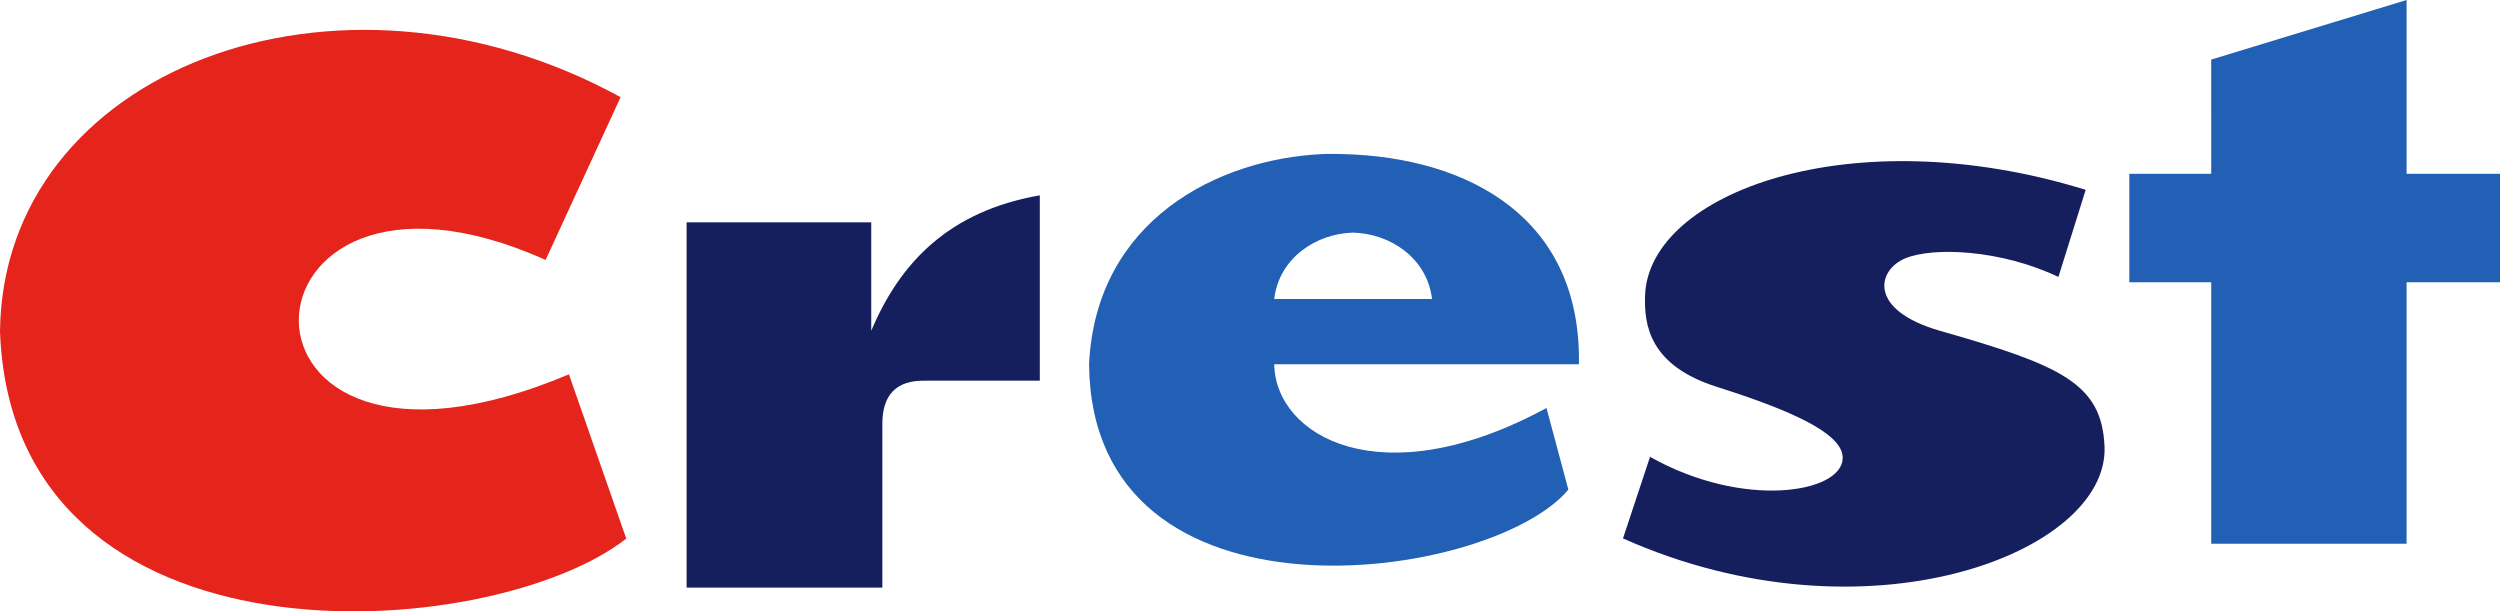<?xml version="1.0" encoding="UTF-8" standalone="no"?>
<!-- Created with Inkscape (http://www.inkscape.org/) -->

<svg
   xmlns:dc="http://purl.org/dc/elements/1.1/"
   xmlns:cc="http://creativecommons.org/ns#"
   xmlns:rdf="http://www.w3.org/1999/02/22-rdf-syntax-ns#"
   xmlns:svg="http://www.w3.org/2000/svg"
   xmlns="http://www.w3.org/2000/svg"
   xmlns:sodipodi="http://sodipodi.sourceforge.net/DTD/sodipodi-0.dtd"
   xmlns:inkscape="http://www.inkscape.org/namespaces/inkscape"
   id="svg2985"
   version="1.1"
   inkscape:version="0.48.3.1 r9886"
   width="200"
   height="48.909"
   sodipodi:docname="Crest_1955.svg">
  <defs
     id="defs2989" />
  <sodipodi:namedview
     pagecolor="#ffffff"
     bordercolor="#666666"
     borderopacity="1"
     objecttolerance="10"
     gridtolerance="10"
     guidetolerance="10"
     inkscape:pageopacity="0"
     inkscape:pageshadow="2"
     inkscape:window-width="1366"
     inkscape:window-height="709"
     id="namedview2987"
     showgrid="false"
     showguides="true"
     inkscape:guide-bbox="true"
     fit-margin-top="0"
     fit-margin-left="0"
     fit-margin-right="0"
     fit-margin-bottom="0"
     inkscape:zoom="3.5890615"
     inkscape:cx="109.9766"
     inkscape:cy="27.228279"
     inkscape:window-x="-8"
     inkscape:window-y="-8"
     inkscape:window-maximized="1"
     inkscape:current-layer="svg2985" />
  <path
     style="fill:#e5241b;fill-opacity:1;fill-rule:evenodd;stroke:none"
     d="M 0,26.509 C 0.226,5.69 26.878,-4.686 49.648,7.773 L 43.648,20.794 C 17.804,9.224 16.219,42.3 45.515,29.947 l 4.585,13.143 C 39.231,51.583 1.011,54.238 0,26.509 z"
     id="path3027"
     inkscape:connector-curvature="0"
     sodipodi:nodetypes="cccccc" />
  <path
     style="fill:#151f5e;fill-opacity:1;fill-rule:evenodd;stroke:none"
     d="m 54.928,47.007 0,-29.221 14.772,0 0,8.677 c 2.297,-5.443 6.189,-9.559 13.484,-10.837 l 0,14.83 -9.157,0 c -2.346,-0.054 -3.432,1.153 -3.439,3.439 l 0,13.112 z"
     id="path3047"
     inkscape:connector-curvature="0"
     sodipodi:nodetypes="cccccccccc" />
  <path
     style="fill:#2260b5;fill-opacity:1;fill-rule:evenodd;stroke:none"
     d="M 176.896,4.766 192.529,0 l 0,13.902 7.471,0 0,8.678 -7.471,0 0,20.92 -15.632,0 0,-20.92 -6.552,0 0,-8.678 6.552,0 z"
     id="path3065"
     inkscape:connector-curvature="0" />
  <path
     style="fill:#2260b5;fill-opacity:1;fill-rule:evenodd;stroke:none"
     d="m 105.781,12.327 c -8.377,0.386 -18.115,5.307 -18.656,16.812 0.203,21.871 32.107,17.476 38.344,10.031 l -1.75,-6.531 c -13.225,7.17 -21.687,2.255 -21.781,-3.5 l 24.375,0 c 0.211,-11.643 -8.731,-16.555 -18.875,-16.812 -0.543,-0.014 -1.098,-0.026 -1.656,0 z m 2.469,6.281 c 2.972,0.083 5.921,2.028 6.312,5.312 l -12.625,0 c 0.392,-3.285 3.34,-5.229 6.312,-5.312 z"
     id="path3012"
     inkscape:connector-curvature="0" />
  <path
     style="fill:#151f5e;fill-opacity:1;fill-rule:evenodd;stroke:none"
     d="m 129.839,43.074 2.165,-6.528 c 7.468,4.214 15.354,2.898 15.411,0.112 0.034,-1.666 -2.819,-3.422 -10.062,-5.707 -5.359,-1.702 -5.831,-4.893 -5.748,-7.314 0.279,-8.176 16.465,-14.256 35.25,-8.45 l -2.181,6.967 c -4.639,-2.197 -10.002,-2.408 -12.242,-1.491 -2.257,0.925 -3.031,4.132 2.755,5.798 9.737,2.772 12.967,4.23 13.175,9.268 0.35,8.483 -19.038,16.035 -38.524,7.344 z"
     id="path3133"
     inkscape:connector-curvature="0"
     sodipodi:nodetypes="ccscsccscsc" />
</svg>
